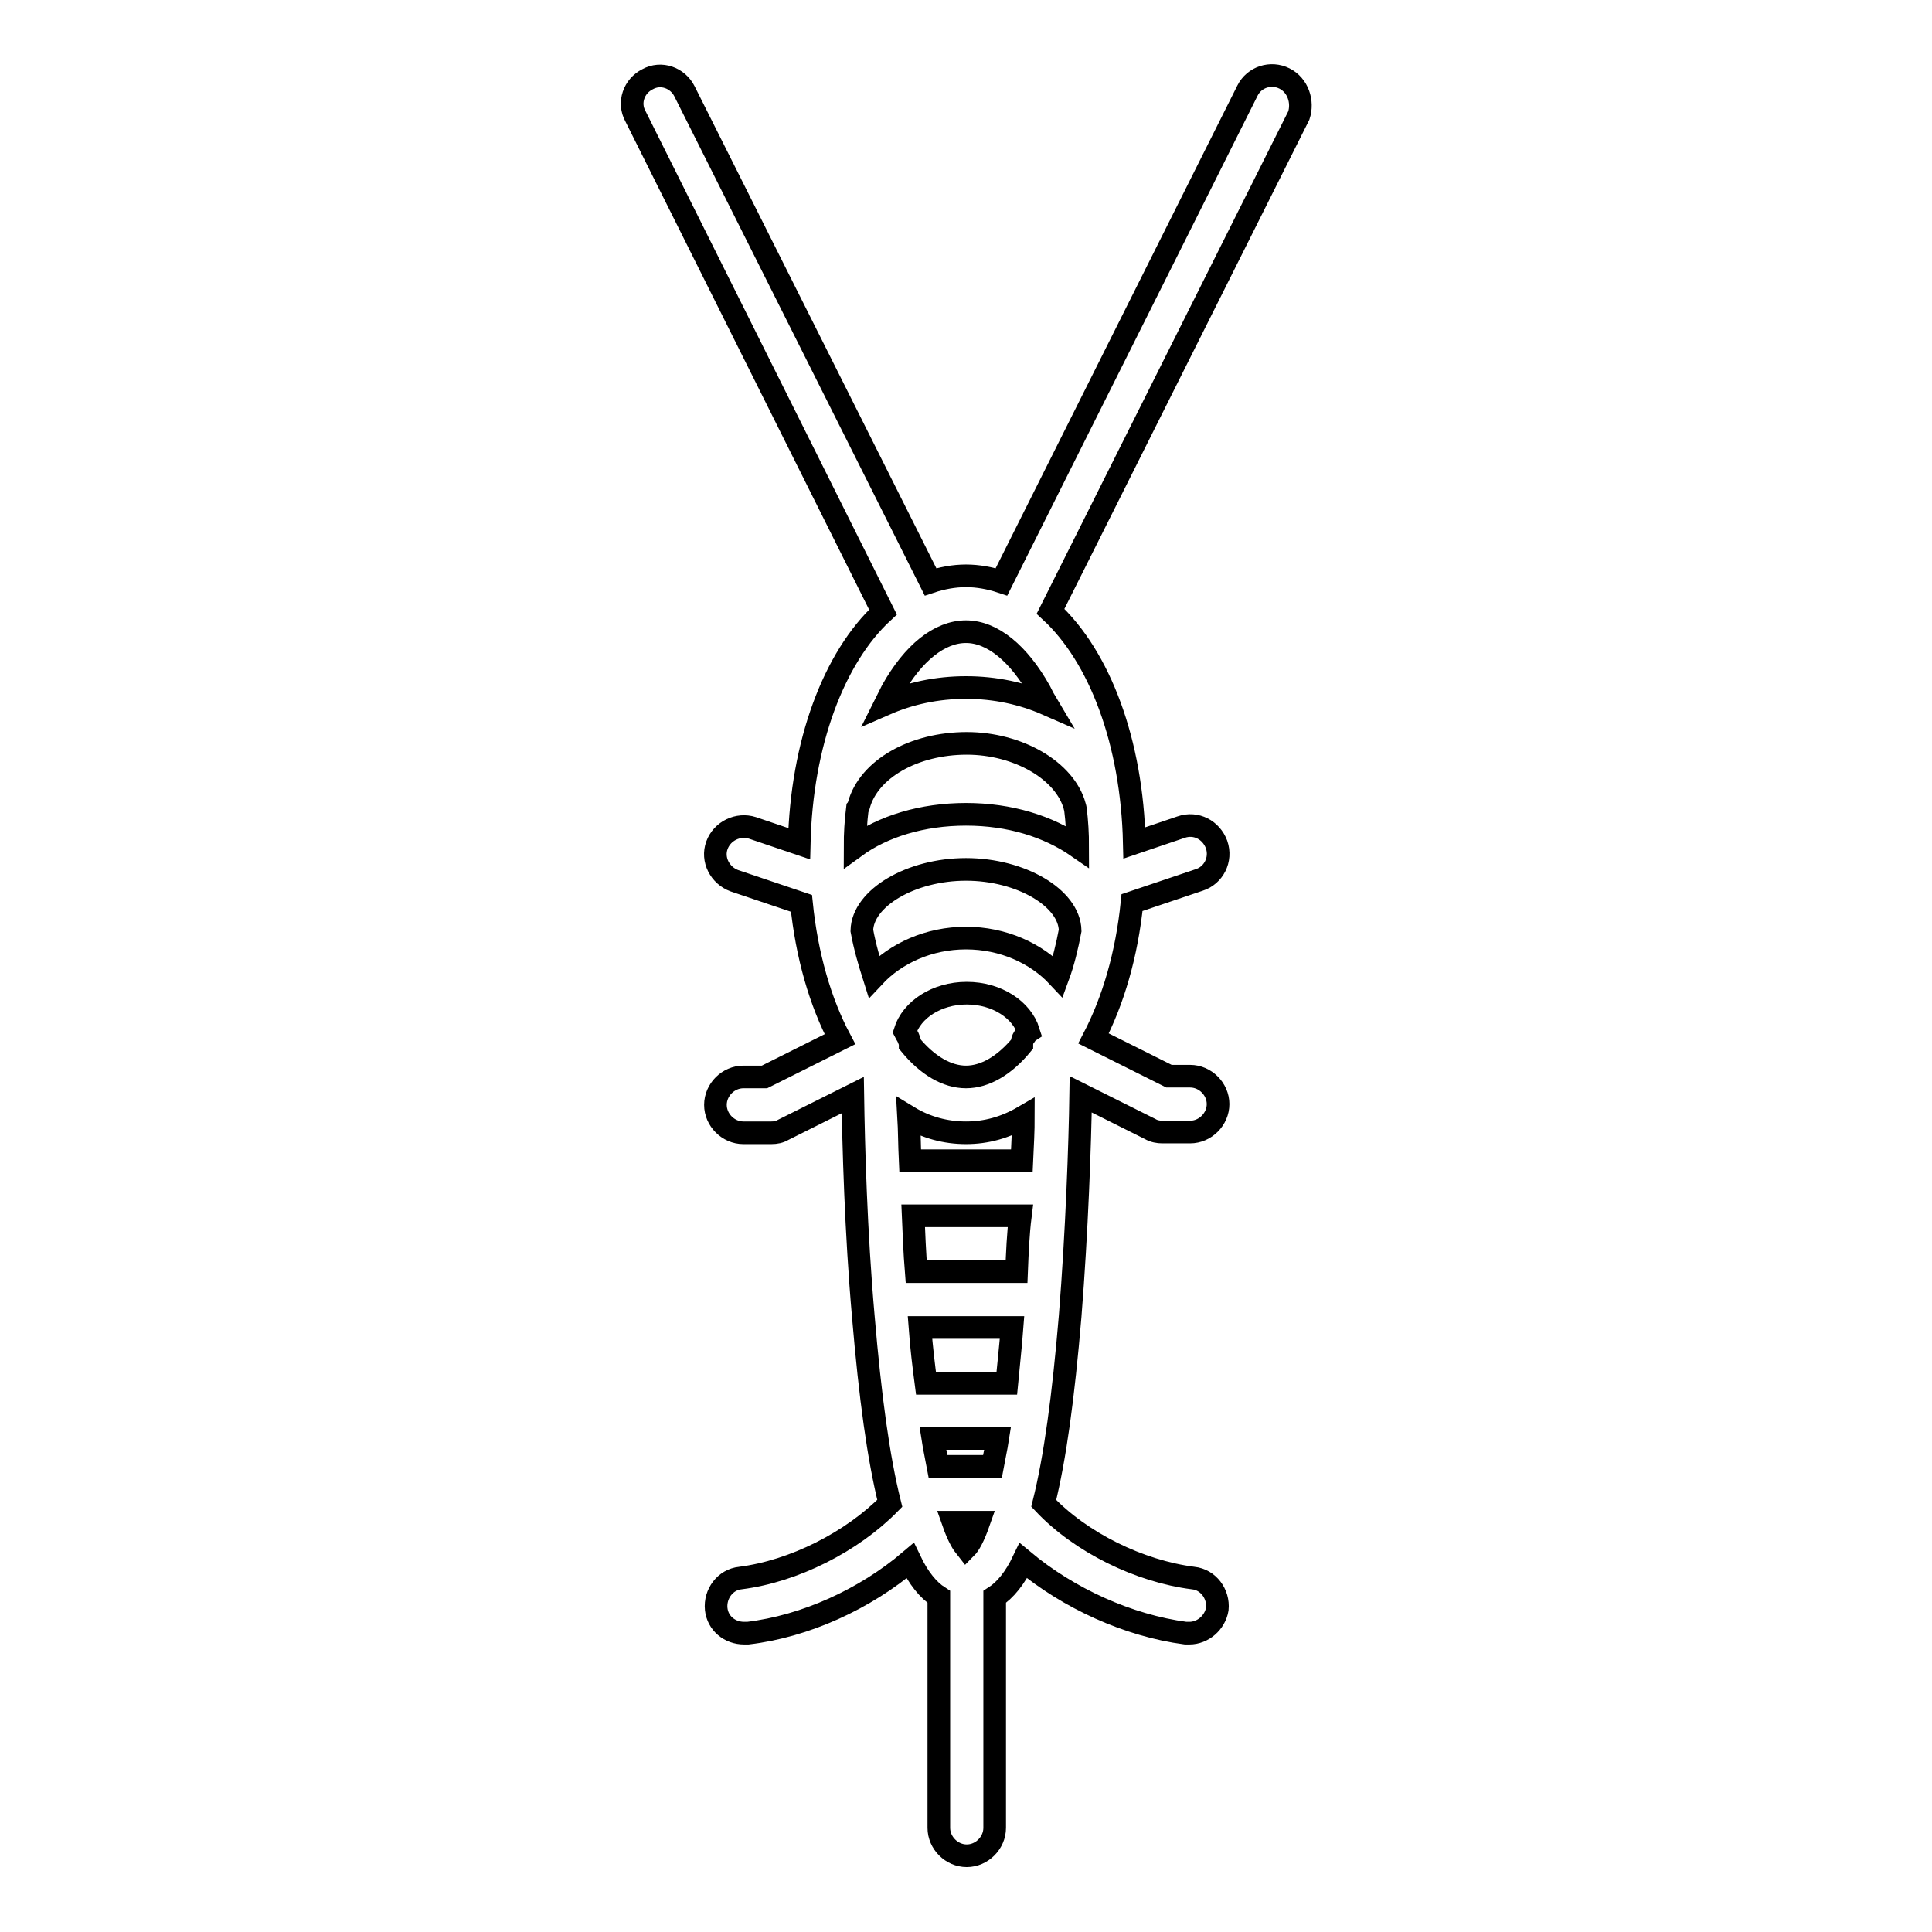 <?xml version="1.0" encoding="utf-8"?>
<!-- Svg Vector Icons : http://www.onlinewebfonts.com/icon -->
<!DOCTYPE svg PUBLIC "-//W3C//DTD SVG 1.1//EN" "http://www.w3.org/Graphics/SVG/1.1/DTD/svg11.dtd">
<svg version="1.1" xmlns="http://www.w3.org/2000/svg" xmlns:xlink="http://www.w3.org/1999/xlink" x="0px" y="0px" viewBox="0 0 256 256" enable-background="new 0 0 256 256" xml:space="preserve">
<g><g><path stroke-width="3" fill-opacity="0" stroke="#000000"  d="M170.2,10.4c-1.8-0.9-4-0.2-4.9,1.6l-32.6,65.1c-1.5-0.5-3.1-0.8-4.7-0.8s-3.2,0.3-4.7,0.8L90.7,12.1c-0.9-1.8-3.1-2.6-4.9-1.6c-1.8,0.9-2.6,3.1-1.6,4.9L117,81.1c-6.5,6-10.8,17.4-11.1,30.7l-6.2-2.1c-1.9-0.6-4,0.4-4.7,2.3s0.4,4,2.3,4.7l8.9,3c0.7,6.9,2.5,13.1,5.1,18l-10,5h-2.8c-2,0-3.7,1.7-3.7,3.7c0,2,1.7,3.7,3.7,3.7h3.7c0.6,0,1.1-0.1,1.6-0.4l9.2-4.6c0.1,6.6,0.4,18.1,1.4,29.4c0.9,10.6,2,18.7,3.5,24.7c-5,5.1-12.7,9-19.8,9.9c-2,0.2-3.4,2.1-3.2,4.1c0.2,1.9,1.8,3.2,3.7,3.2c0.1,0,0.3,0,0.5,0c7.6-0.9,15.5-4.5,21.5-9.6c1.1,2.3,2.4,3.9,3.8,4.8v30.6c0,2,1.7,3.7,3.7,3.7s3.7-1.7,3.7-3.7v-30.6c1.4-0.9,2.7-2.5,3.8-4.8c6,5,13.9,8.6,21.5,9.6c0.1,0,0.3,0,0.5,0c1.8,0,3.4-1.4,3.7-3.2c0.2-2-1.2-3.9-3.2-4.1c-7.1-0.9-14.9-4.7-19.8-9.9c1.5-6,2.6-14.1,3.5-24.8c0.9-11.3,1.3-22.8,1.4-29.4l9.2,4.6c0.5,0.3,1.1,0.4,1.6,0.4h3.7c2,0,3.7-1.7,3.7-3.7c0-2-1.7-3.7-3.7-3.7h-2.8l-10-5c2.6-5,4.4-11.1,5.1-18l8.9-3c1.9-0.6,3-2.7,2.3-4.7c-0.7-1.9-2.7-3-4.7-2.3l-6.2,2.1c-0.3-13.4-4.6-24.7-11.1-30.7l32.9-65.7C172.7,13.5,172,11.3,170.2,10.4z M137.8,91.6c0.3,0.6,0.6,1.2,0.9,1.7c-3.2-1.4-6.8-2.2-10.7-2.2s-7.5,0.8-10.7,2.2c0.3-0.6,0.6-1.2,0.9-1.8c2.8-5,6.3-7.8,9.8-7.8C131.5,83.7,135,86.6,137.8,91.6z M121.9,175.9h12.2c-0.2,2.7-0.5,5.2-0.7,7.4h-10.7C122.4,181,122.1,178.6,121.9,175.9z M134.7,168.5h-13.3c-0.2-2.5-0.3-5-0.4-7.4h14.2C134.9,163.5,134.8,166,134.7,168.5z M120.6,153.8c-0.1-2.1-0.1-4.1-0.2-5.8c2.3,1.4,4.9,2.1,7.6,2.1s5.2-0.7,7.6-2.1c0,1.8-0.1,3.7-0.2,5.8H120.6z M135.7,137.4c-0.2,0.3-0.3,0.7-0.3,1c-2.3,2.8-4.9,4.3-7.4,4.3c-2.5,0-5.1-1.5-7.4-4.3c0-0.4-0.2-0.7-0.3-1c-0.1-0.2-0.3-0.5-0.4-0.7c0.9-2.9,4.2-5.1,8.2-5.1s7.3,2.2,8.2,5.1C136,136.9,135.9,137.2,135.7,137.4z M128,205.1c-0.4-0.5-1-1.4-1.7-3.4h3.4C129,203.7,128.4,204.7,128,205.1z M124.9,194.3c-0.2,0-0.4,0-0.6,0c-0.2-1.1-0.5-2.4-0.7-3.7h8.6c-0.2,1.3-0.5,2.6-0.7,3.7H124.9z M128,124.3c-4.9,0-9.3,2-12.2,5.1c-0.6-1.9-1.2-3.9-1.6-6.1c0.1-4.3,6.5-8.1,13.8-8.1s13.7,3.8,13.8,8.1c-0.4,2.1-0.9,4.2-1.6,6.1C137.3,126.3,132.9,124.3,128,124.3z M128,107.9c-5.8,0-11,1.6-14.7,4.3c0-1.7,0.1-3.4,0.3-5c0.1-0.1,0.1-0.3,0.2-0.5c1.3-4.8,7.3-8.2,14.3-8.2c6.8,0,13,3.6,14.3,8.3c0,0.1,0.1,0.3,0.1,0.4c0.2,1.6,0.3,3.3,0.3,5C138.9,109.5,133.8,107.9,128,107.9z"/><g></g><g></g><g></g><g></g><g></g><g></g><g></g><g></g><g></g><g></g><g></g><g></g><g></g><g></g><g></g></g></g>
</svg>